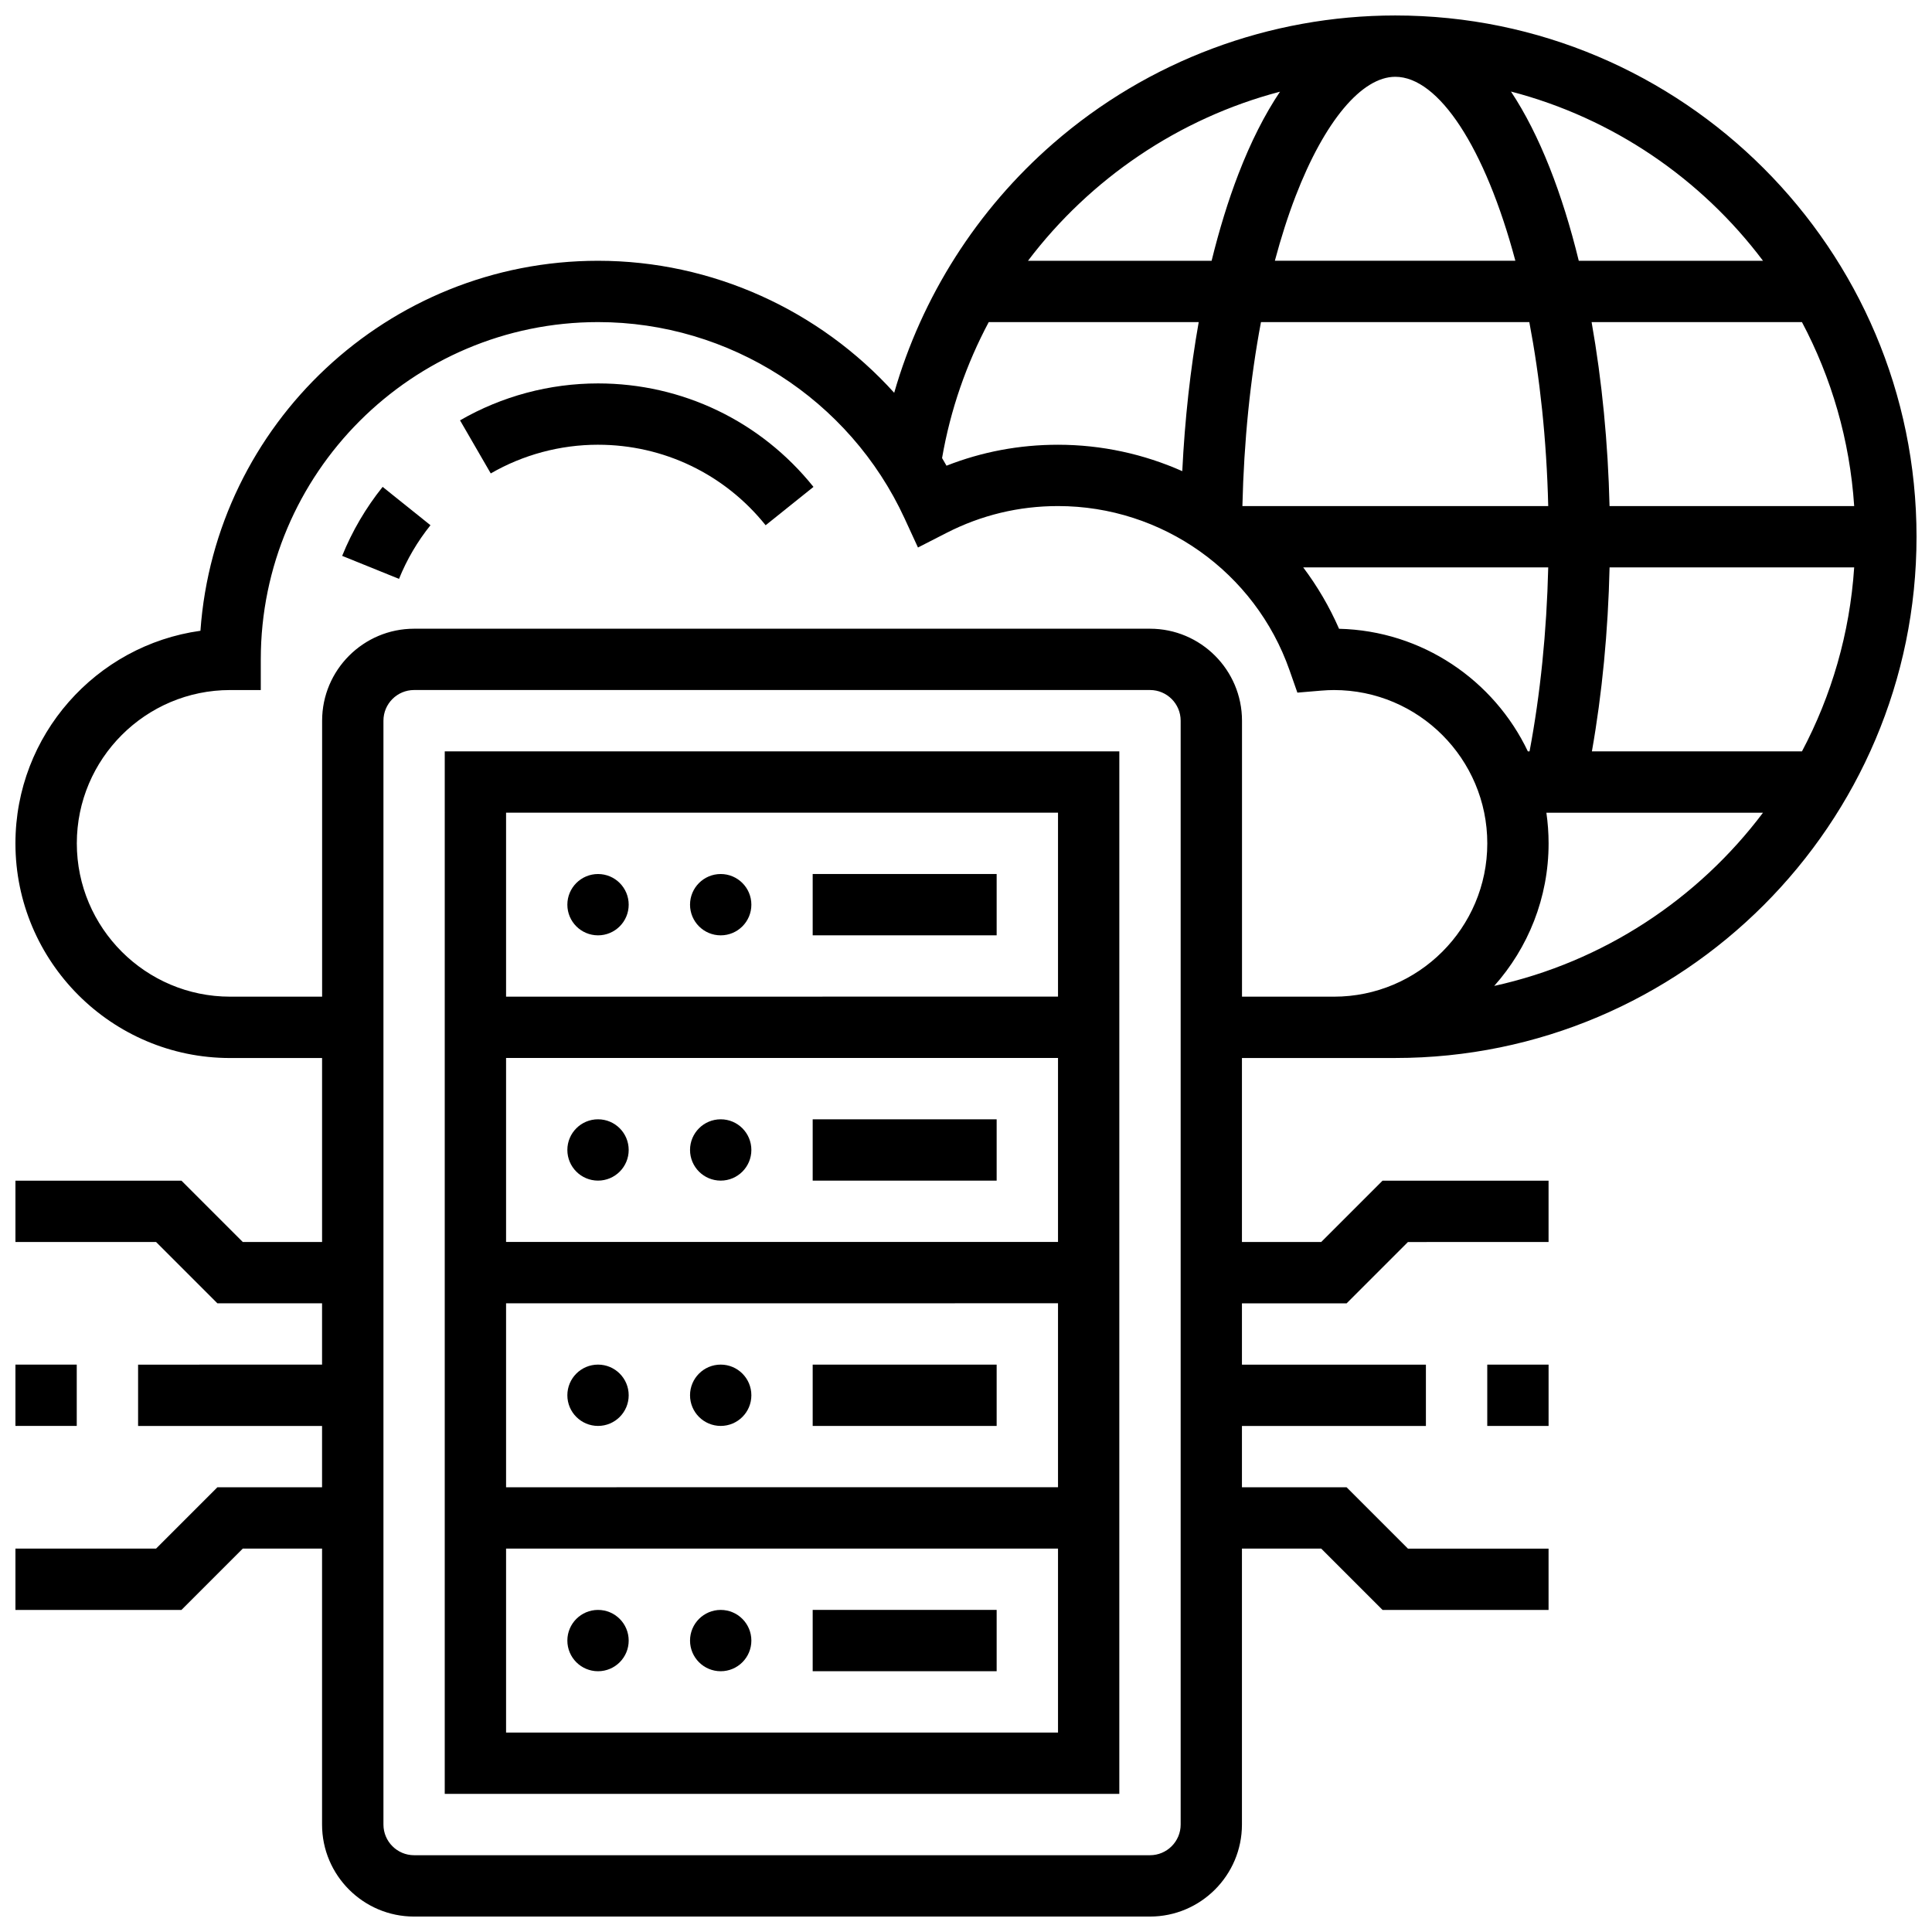 <?xml version="1.0" encoding="UTF-8"?>
<!-- Uploaded to: SVG Repo, www.svgrepo.com, Generator: SVG Repo Mixer Tools -->
<svg width="800px" height="800px" version="1.1" viewBox="144 144 512 512" xmlns="http://www.w3.org/2000/svg">
 <defs>
  <clipPath id="b">
   <path d="m148.09 148.09h503.81v503.81h-503.81z"/>
  </clipPath>
  <clipPath id="a">
   <path d="m148.09 505h16.906v17h-16.906z"/>
  </clipPath>
 </defs>
 <path d="m261.86 619.4h178.77l0.004-276.28h-178.77zm16.254-16.25v-48.754h146.27v48.754zm146.27-113.77v48.754l-146.27 0.004v-48.754zm-146.27-16.25v-48.754h146.27v48.754zm146.27-113.77v48.754l-146.27 0.004v-48.754z"/>
 <g clip-path="url(#b)">
  <path d="m481.26 424.38h32.5c76.172 0 138.14-61.969 138.14-138.14 0.004-76.172-61.965-138.14-138.14-138.14-33.332 0-65.523 12.039-90.637 33.895-20.246 17.617-34.836 40.641-42.152 66.098-19.75-21.859-48.18-34.984-78.484-34.984-55.699 0-101.47 43.328-105.37 98.051-27.664 3.84-49.027 27.641-49.027 56.344 0 31.363 25.516 56.883 56.883 56.883h24.379v48.754h-21.016l-16.25-16.25-43.996-0.004v16.25h37.266l16.25 16.25 27.742 0.004v16.25l-48.754 0.004v16.25h48.754v16.25l-27.742 0.004-16.25 16.25h-37.266v16.25h43.996l16.25-16.25h21.012v73.133c0 13.441 10.934 24.379 24.379 24.379h195.02c13.441 0 24.379-10.938 24.379-24.379v-73.133h21.012l16.25 16.25 43.996 0.004v-16.25h-37.266l-16.25-16.25-27.742-0.004v-16.25h48.754v-16.25h-48.754v-16.25h27.742l16.25-16.25 37.266-0.008v-16.25h-43.996l-16.25 16.25h-21.012v-48.754zm32.504-260.03c11.496 0 23.805 18.73 31.824 48.754h-63.738c1.629-6.094 3.461-11.844 5.508-17.152 7.629-19.785 17.5-31.602 26.406-31.602zm35.52 65.008c2.777 14.57 4.582 31.023 5.012 48.754h-81.047c0.406-17.215 2.086-33.742 4.922-48.754zm86.094 48.758h-64.832c-0.395-16.559-1.996-33.184-4.754-48.754h55.746c7.809 14.73 12.68 31.242 13.84 48.754zm0 16.25c-1.16 17.512-6.031 34.023-13.836 48.754h-55.672c2.703-15.281 4.297-31.848 4.684-48.754zm-81.082 0c-0.406 17.02-2.094 33.625-4.949 48.754h-0.449c-8.965-18.816-27.965-31.969-50.035-32.488-2.551-5.848-5.758-11.289-9.5-16.27zm-14.309 110.91c8.953-10.055 14.406-23.289 14.406-37.777 0-2.762-0.207-5.473-0.586-8.125h57.406c-17.227 22.891-42.32 39.543-71.227 45.902zm71.227-192.17h-48.824c-4.34-17.762-10.355-33.375-17.969-44.848 27.039 7.031 50.457 23.133 66.793 44.848zm-128-44.809c-4.039 6.016-7.742 13.312-11.016 21.809-2.715 7.039-5.082 14.766-7.109 23h-48.66c16.465-21.746 39.996-37.773 66.785-44.809zm-77.188 61.059h55.645c-2.203 12.438-3.684 25.73-4.356 39.504-10.168-4.516-21.34-7-32.934-7-10.246 0-20.152 1.863-29.547 5.555-0.383-0.684-0.777-1.352-1.176-2.027 2.219-12.832 6.461-24.945 12.367-36.031zm-201.04 178.77c-22.402 0-40.629-18.227-40.629-40.629s18.227-40.629 40.629-40.629h8.125v-8.125c0-49.285 40.098-89.387 89.387-89.387 34.789 0 66.672 20.43 81.23 52.043l3.543 7.695 7.539-3.859c9.234-4.731 19.184-7.125 29.574-7.125 27.574 0 52.23 17.484 61.352 43.504l2.082 5.938 6.266-0.527c1.258-0.105 2.383-0.156 3.434-0.156 22.402 0 40.629 18.227 40.629 40.629s-18.227 40.629-40.629 40.629h-24.375v-73.133c0-13.441-10.934-24.379-24.379-24.379h-195.02c-13.441 0-24.379 10.938-24.379 24.379v73.133zm251.9 219.4c0 4.481-3.644 8.125-8.125 8.125h-195.02c-4.481 0-8.125-3.644-8.125-8.125v-292.54c0-4.481 3.644-8.125 8.125-8.125h195.02c4.481 0 8.125 3.644 8.125 8.125z"/>
 </g>
 <path d="m310.61 383.75c0 4.488-3.637 8.125-8.125 8.125s-8.129-3.637-8.129-8.125c0-4.488 3.641-8.125 8.129-8.125s8.125 3.637 8.125 8.125"/>
 <path d="m343.12 383.75c0 4.488-3.637 8.125-8.125 8.125-4.488 0-8.129-3.637-8.129-8.125 0-4.488 3.641-8.125 8.129-8.125 4.488 0 8.125 3.637 8.125 8.125"/>
 <path d="m359.37 375.62h48.754v16.25h-48.754z"/>
 <path d="m310.61 448.75c0 4.488-3.637 8.125-8.125 8.125s-8.129-3.637-8.129-8.125c0-4.488 3.641-8.125 8.129-8.125s8.125 3.637 8.125 8.125"/>
 <path d="m343.12 448.75c0 4.488-3.637 8.125-8.125 8.125-4.488 0-8.129-3.637-8.129-8.125 0-4.488 3.641-8.125 8.129-8.125 4.488 0 8.125 3.637 8.125 8.125"/>
 <path d="m359.37 440.63h48.754v16.25h-48.754z"/>
 <path d="m310.61 513.76c0 4.488-3.637 8.125-8.125 8.125s-8.129-3.637-8.129-8.125 3.641-8.125 8.129-8.125 8.125 3.637 8.125 8.125"/>
 <path d="m343.12 513.76c0 4.488-3.637 8.125-8.125 8.125-4.488 0-8.129-3.637-8.129-8.125s3.641-8.125 8.129-8.125c4.488 0 8.125 3.637 8.125 8.125"/>
 <path d="m359.37 505.64h48.754v16.25h-48.754z"/>
 <path d="m310.61 578.77c0 4.488-3.637 8.125-8.125 8.125s-8.129-3.637-8.129-8.125 3.641-8.125 8.129-8.125 8.125 3.637 8.125 8.125"/>
 <path d="m343.12 578.77c0 4.488-3.637 8.125-8.125 8.125-4.488 0-8.129-3.637-8.129-8.125s3.641-8.125 8.129-8.125c4.488 0 8.125 3.637 8.125 8.125"/>
 <path d="m359.37 570.64h48.754v16.25h-48.754z"/>
 <g clip-path="url(#a)">
  <path d="m148.09 505.64h16.25v16.25h-16.25z"/>
 </g>
 <path d="m538.14 505.64h16.25v16.25h-16.25z"/>
 <path d="m302.49 261.86c17.355 0 33.539 7.777 44.41 21.336l12.68-10.164c-13.973-17.426-34.777-27.422-57.09-27.422-12.855 0-25.504 3.387-36.574 9.789l8.141 14.066c8.598-4.973 18.43-7.606 28.434-7.606z"/>
 <path d="m258.08 283.19-12.68-10.164c-4.453 5.559-8.062 11.711-10.723 18.285l15.066 6.098c2.062-5.109 4.871-9.895 8.336-14.219z"/>
</svg>